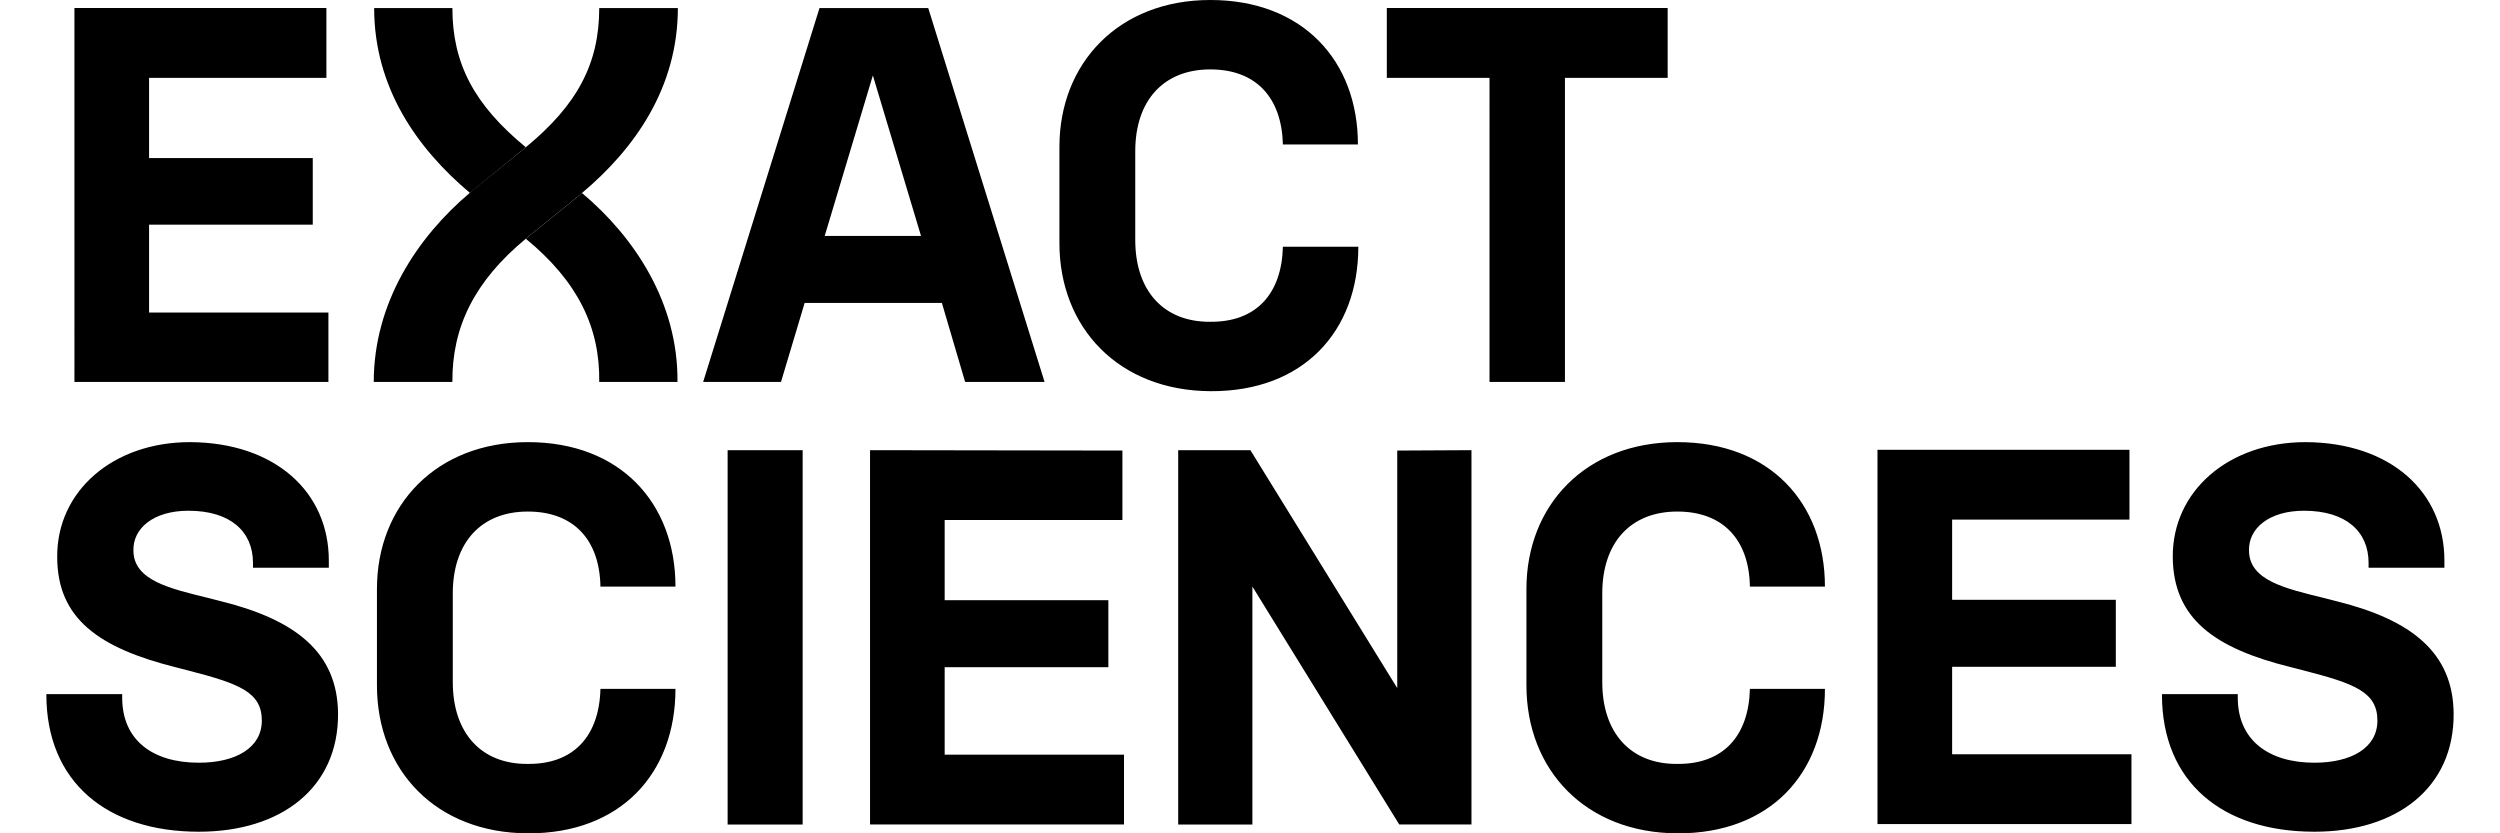 <?xml version="1.0" encoding="utf-8"?>
<!-- Generator: Adobe Illustrator 16.0.0, SVG Export Plug-In . SVG Version: 6.00 Build 0)  -->
<!DOCTYPE svg PUBLIC "-//W3C//DTD SVG 1.1//EN" "http://www.w3.org/Graphics/SVG/1.1/DTD/svg11.dtd">
<svg version="1.1" xmlns="http://www.w3.org/2000/svg" xmlns:xlink="http://www.w3.org/1999/xlink" x="0px" y="0px" width="432px"
	 height="144px" viewBox="1173.6 0 432 144" enable-background="new 1173.6 0 432 144" xml:space="preserve">
<g id="layer">
	<path d="M1230.003,1.388v12.063h-30.643v13.864h28.285v11.51h-28.285v15.182h30.989v11.995h-43.886V1.388H1230.003z
		 M1340.374,66.002h13.728l-20.104-64.614h-18.788l-20.107,64.614h13.452l4.089-13.659h23.712L1340.374,66.002z M1316.11,40.766
		l8.32-27.733l8.32,27.733H1316.11z M1356.668,42.013V25.376c0-14.491,10.26-25.376,26.069-25.376
		c16.014,0,25.511,10.538,25.511,24.958h-12.964c-0.208-8.111-4.645-12.965-12.547-12.965c-8.111,0-12.965,5.409-12.965,14.144
		V41.46c0,8.804,4.921,14.211,12.965,14.143c7.902,0.069,12.339-4.784,12.547-12.965h13.035c0,14.628-9.497,25.028-25.515,24.959
		C1366.927,67.528,1356.668,56.642,1356.668,42.013L1356.668,42.013z M1461.772,1.388v12.063h-17.749v52.551h-13.035V13.451h-17.746
		V1.388H1461.772z M1230.42,96.854v1.248h-13.104v-0.832c0-5.408-3.882-9.014-11.162-9.014c-6.033,0-9.638,3.051-9.497,6.934
		c0.067,5.129,6.309,6.517,13.102,8.182l2.149,0.553c12.756,3.19,20.036,8.806,20.106,19.413
		c0.067,12.758-9.775,20.385-24.058,20.385c-15.807,0-26.346-8.529-26.346-23.713v-0.068h13.103v0.624
		c0,7.279,5.202,11.231,13.243,11.231c6.379,0,10.886-2.565,10.886-7.28c0-4.922-3.885-6.377-12.76-8.666l-2.148-0.554
		c-13.24-3.329-20.45-8.39-20.45-19.065c-0.07-11.371,9.636-19.831,22.945-19.831C1221.128,76.473,1230.42,84.998,1230.42,96.854z
		 M1238.736,118.417v-16.642c0-14.489,10.264-25.375,26.069-25.375c16.015,0,25.515,10.54,25.515,24.96h-12.964
		c-0.142-8.111-4.647-12.964-12.551-12.964c-8.111,0-12.964,5.408-12.964,14.144v15.321c0,8.806,4.923,14.214,12.964,14.143
		c7.903,0.071,12.342-4.783,12.551-12.965h12.964c0,14.629-9.5,25.029-25.515,24.961
		C1248.929,143.93,1238.736,133.114,1238.736,118.417z M1312.368,142.474h-13.035V77.789h12.965v64.685H1312.368z M1367.553,77.857
		v11.994h-30.714v13.866h28.285v11.579h-28.285v15.114h30.989v12.062h-43.886V77.789L1367.553,77.857z M1415.044,77.857v41.045
		l-25.376-41.113h-12.477v64.685h12.823V101.36l25.376,41.113h12.48V77.789L1415.044,77.857z M1437.368,118.417v-16.642
		c0-14.489,10.26-25.375,26.069-25.375c16.014,0,25.511,10.54,25.511,24.96h-12.964c-0.138-8.111-4.645-12.964-12.547-12.964
		c-8.111,0-12.965,5.408-12.965,14.144v15.321c0,8.806,4.921,14.214,12.965,14.143c7.902,0.071,12.339-4.783,12.547-12.965h12.964
		c0,14.629-9.497,25.029-25.511,24.961C1447.628,143.93,1437.368,133.114,1437.368,118.417z M1541.571,77.789v11.994h-30.643v13.864
		h28.285v11.578h-28.285v15.115h30.989v12.063h-43.887V77.72h43.54V77.789z M1595.993,96.854v1.248h-13.102v-0.832
		c0-5.408-3.881-9.014-11.162-9.014c-6.032,0-9.638,3.051-9.5,6.934c0.071,5.129,6.312,6.517,13.105,8.182l2.148,0.553
		c12.756,3.19,20.036,8.806,20.107,19.413c0.068,12.758-9.776,20.385-24.059,20.385c-15.876,0-26.345-8.529-26.345-23.713v-0.068
		h13.102v0.624c0,7.279,5.271,11.231,13.243,11.231c6.38,0,10.886-2.565,10.886-7.28c0-4.922-3.884-6.377-12.758-8.666l-2.149-0.554
		c-13.24-3.259-20.383-8.39-20.454-19.065c-0.066-11.371,9.639-19.831,22.948-19.831
		C1586.705,76.473,1595.993,84.998,1595.993,96.854L1595.993,96.854z M1255.447,32.794l-0.626,0.553
		c-9.08-7.624-16.568-18.163-16.568-31.958h13.519c0,9.566,3.746,16.707,12.688,24.057l-0.416,0.346L1255.447,32.794z
		 M1274.165,33.347c-0.138,0.14-0.347,0.278-0.555,0.487l-8.667,7.002c-0.138,0.139-0.346,0.277-0.484,0.416
		c8.942,7.348,12.827,15.253,12.688,24.751h13.52C1290.804,52.344,1283.249,40.974,1274.165,33.347z"/>
	<path d="M1277.147,1.388c0,9.566-3.746,16.707-12.688,24.057l-0.416,0.346l-8.666,7.003l-0.623,0.553
		c-9.083,7.696-16.568,18.997-16.568,32.656h13.586c-0.067-9.498,3.812-17.403,12.688-24.751c0.139-0.139,0.347-0.277,0.484-0.416
		l8.667-7.002c0.208-0.138,0.346-0.278,0.555-0.487c9.084-7.624,16.569-18.163,16.569-31.958h-13.448H1277.147z"/>
</g>
<g id="Layer_1">
</g>
</svg>
